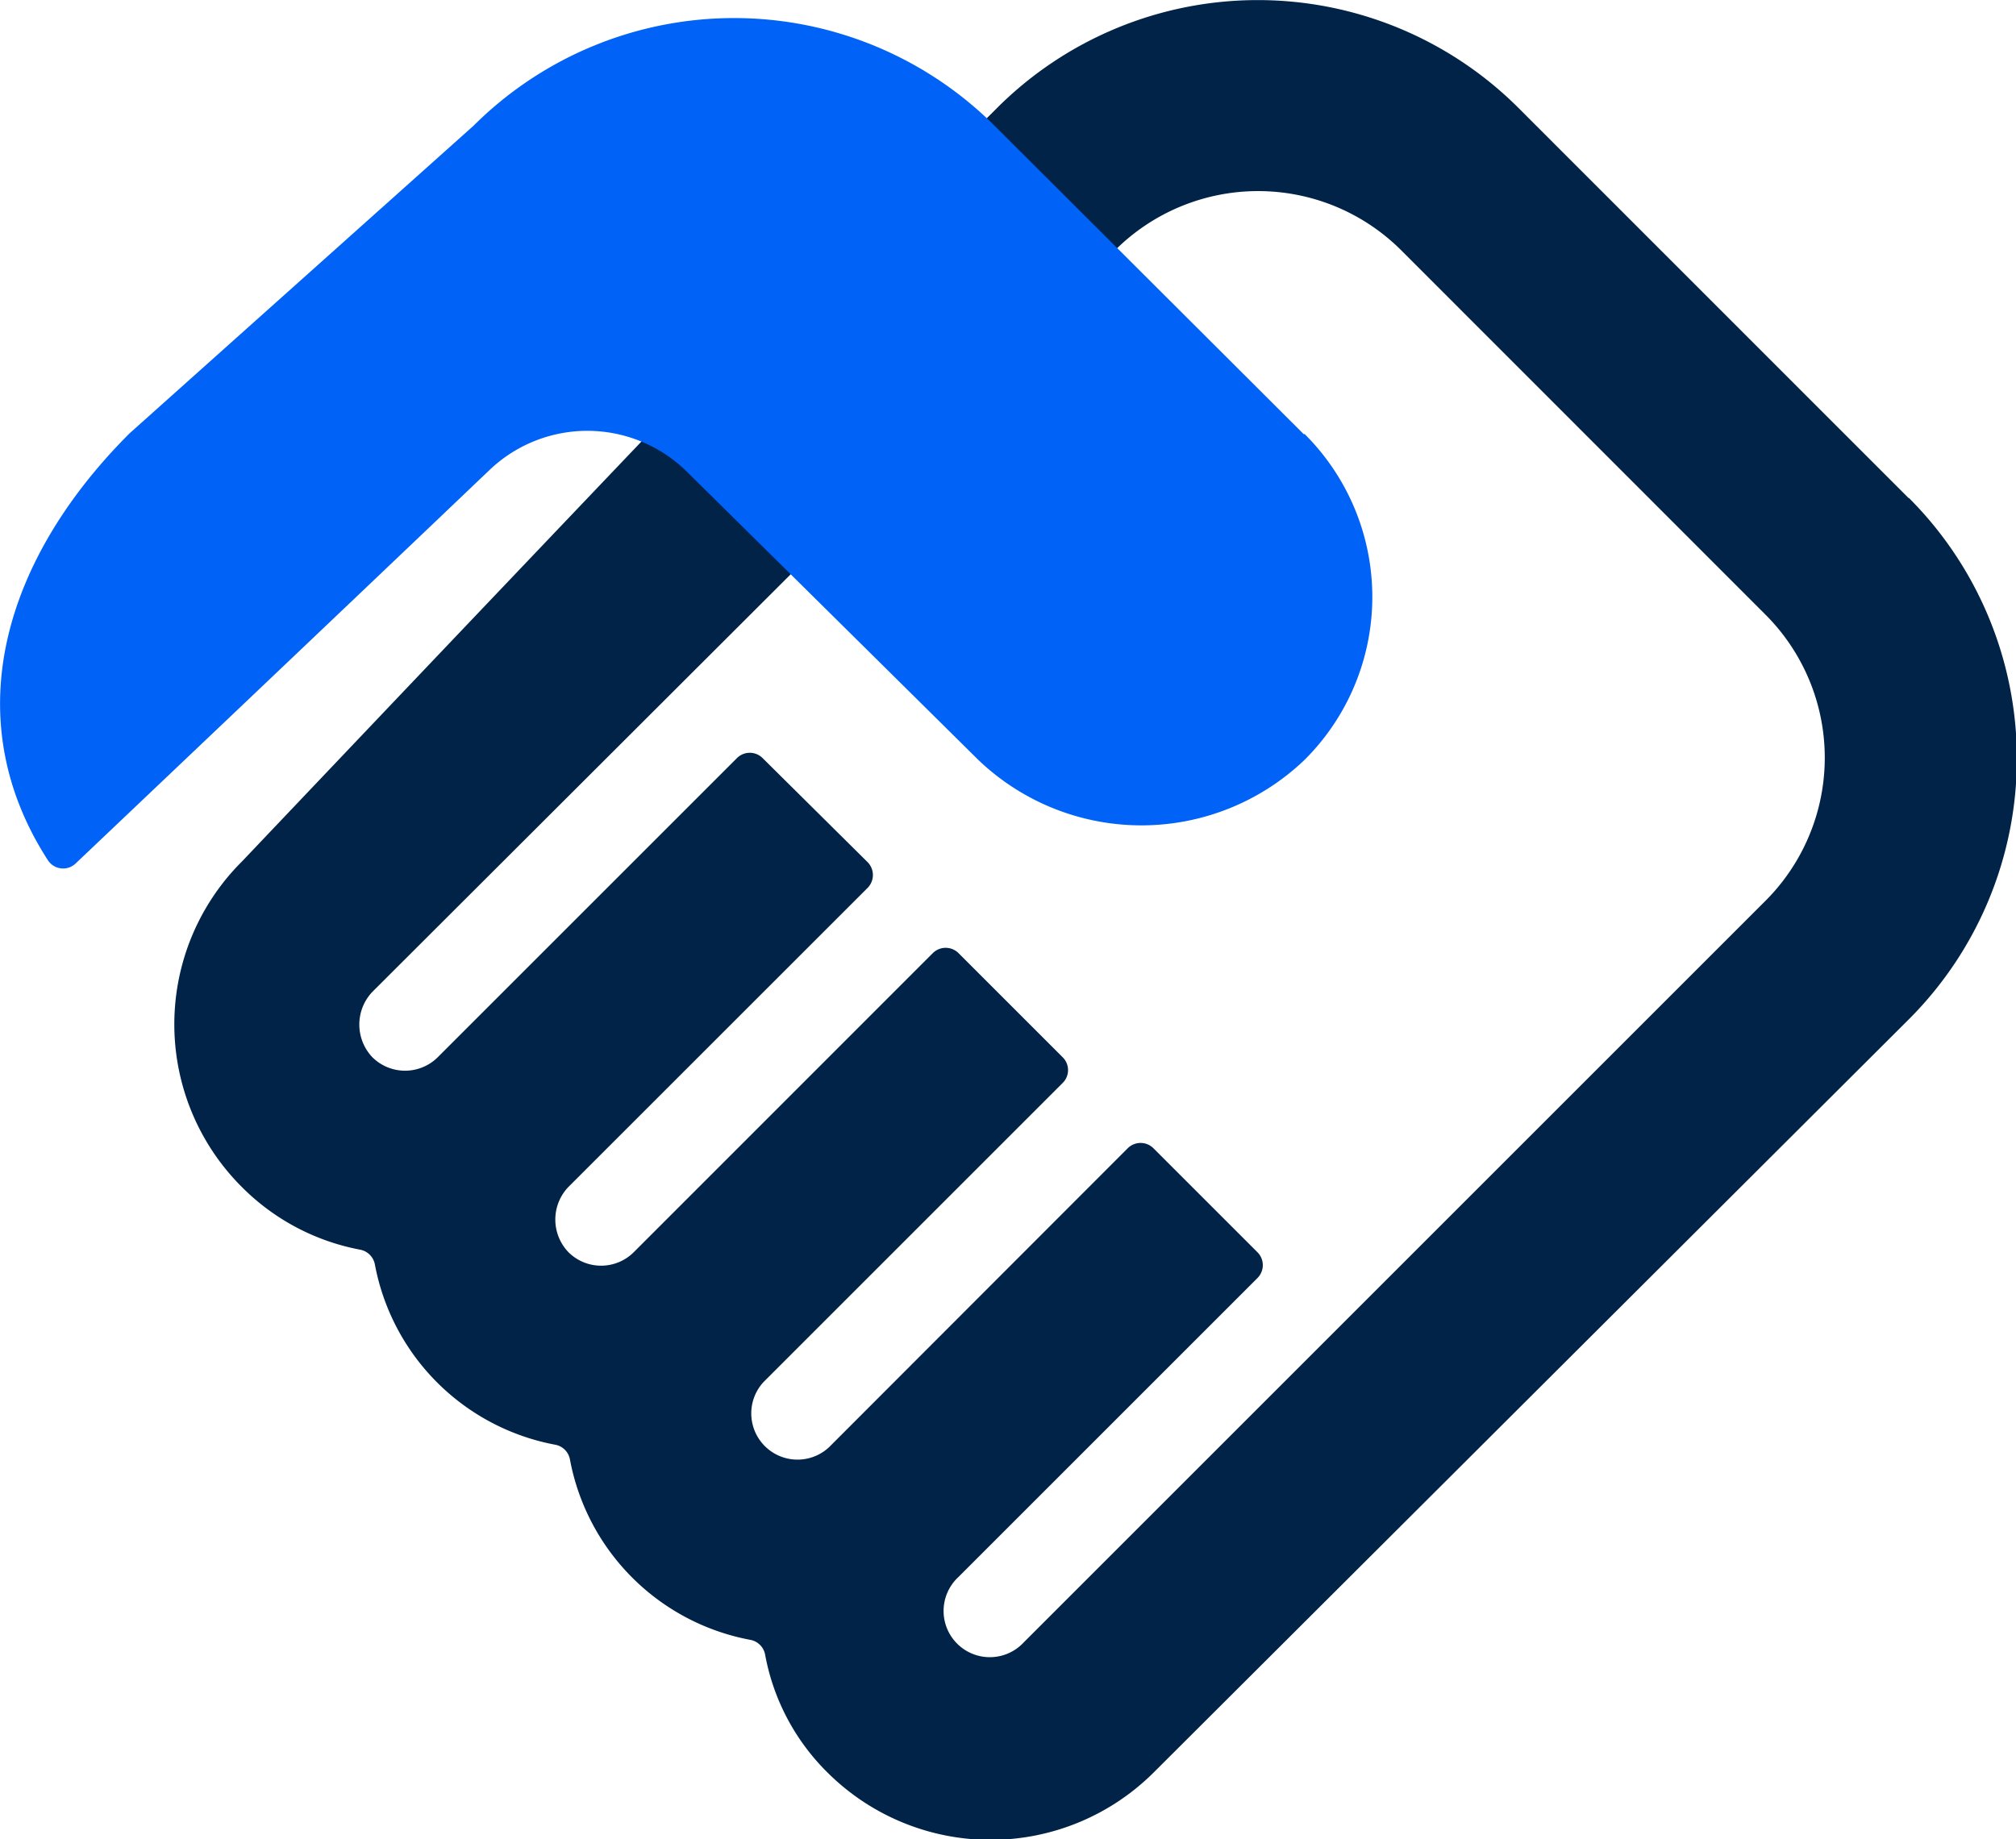 <svg xmlns="http://www.w3.org/2000/svg" xmlns:xlink="http://www.w3.org/1999/xlink" width="24.109" height="22" viewBox="0 0 24.109 22">
  <defs>
    <clipPath id="clip-path">
      <rect id="Rectangle_1391" data-name="Rectangle 1391" width="24.109" height="22" fill="none"/>
    </clipPath>
  </defs>
  <g id="company-icon-alab" transform="translate(0 0)">
    <g id="Group_2126" data-name="Group 2126" transform="translate(0 0)" clip-path="url(#clip-path)">
      <path id="Path_1947" data-name="Path 1947" d="M22.409,5.954,17.743,1.287a4.412,4.412,0,0,0-6.229,0l-.153.153a.216.216,0,0,1-.308,0L11,1.385c-.529.5-8.517,8.916-8.517,8.916a2.749,2.749,0,0,0,0,3.9,2.7,2.7,0,0,0,1.411.746.221.221,0,0,1,.176.176,2.7,2.7,0,0,0,2.157,2.157.219.219,0,0,1,.176.177,2.7,2.7,0,0,0,2.157,2.157.22.22,0,0,1,.177.177,2.656,2.656,0,0,0,.746,1.41,2.763,2.763,0,0,0,3.9,0l9.036-9.014a4.41,4.41,0,0,0,0-6.228M20.7,10.774l-8.87,8.87a.553.553,0,1,1-.782-.781l3.577-3.577a.218.218,0,0,0,0-.308l-1.244-1.244a.218.218,0,0,0-.308,0L9.5,17.311a.553.553,0,0,1-.781-.782l3.576-3.576a.216.216,0,0,0,0-.308L11.05,11.4a.218.218,0,0,0-.308,0L7.166,14.977a.553.553,0,0,1-.781,0,.564.564,0,0,1,0-.781L9.962,10.62a.219.219,0,0,0,0-.309L8.707,9.067a.217.217,0,0,0-.307,0L4.822,12.645a.555.555,0,0,1-.782,0,.568.568,0,0,1,0-.782s8.8-8.784,8.881-8.87a2.422,2.422,0,0,1,3.423,0L20.7,7.351a2.42,2.42,0,0,1,0,3.423" transform="translate(0.413 0.001)" fill="#002347"/>
      <path id="Path_1948" data-name="Path 1948" d="M15.593,5.152l-3.7-3.692a4.412,4.412,0,0,0-6.229,0L1.55,5.14C.075,6.612-.544,8.519.575,10.25a.217.217,0,0,0,.334.031s3.133-2.973,4.943-4.7a1.694,1.694,0,0,1,2.364.02C9.481,6.85,11.7,9.047,11.7,9.047a2.821,2.821,0,0,0,3.9,0,2.749,2.749,0,0,0,0-3.9" transform="translate(0 0.043)" fill="#0062f6"/>
    </g>
  </g>
</svg>
